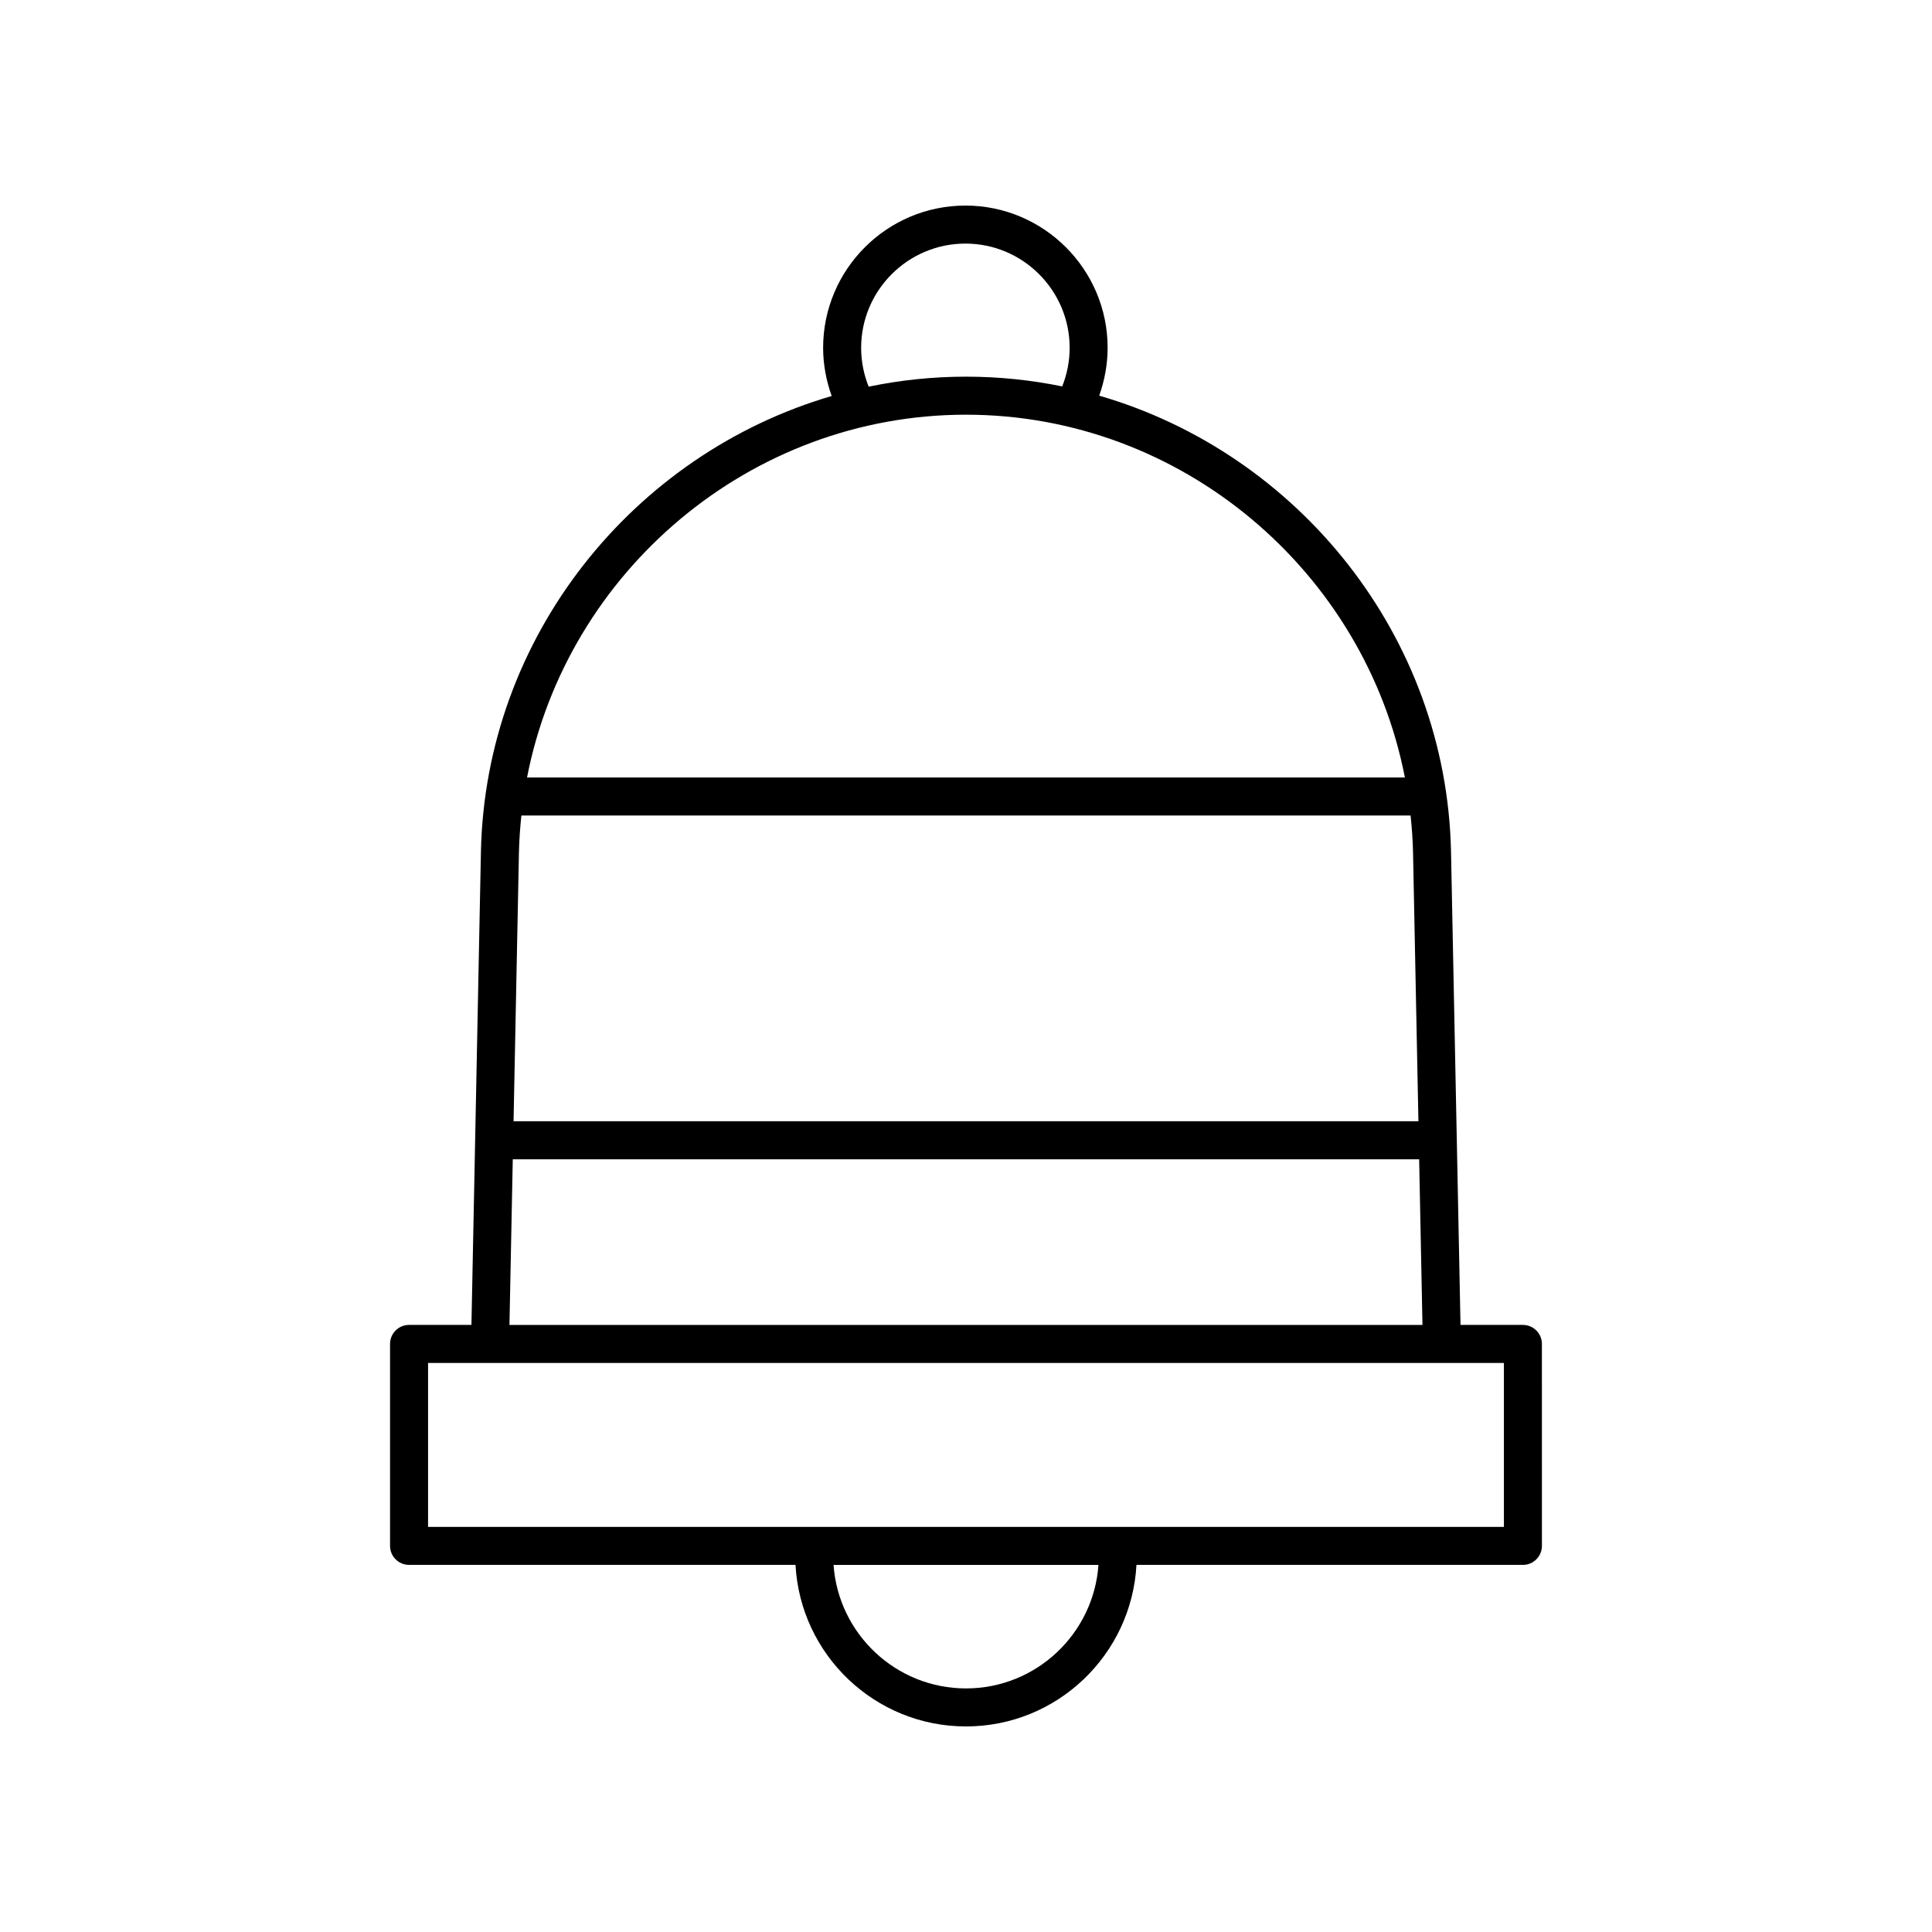 <?xml version="1.0" encoding="UTF-8"?>
<!-- The Best Svg Icon site in the world: iconSvg.co, Visit us! https://iconsvg.co -->
<svg fill="#000000" width="800px" height="800px" version="1.1" viewBox="144 144 512 512" xmlns="http://www.w3.org/2000/svg">
 <path d="m399.84 198.48c-20.789 0-37.703 16.914-37.703 37.707 0 4.363 0.809 8.68 2.273 12.758-52.57 15.359-91.812 63.719-92.961 120.87l-2.512 125.3h-16.531c-2.781 0-5.039 2.254-5.039 5.039v53.516c0 2.781 2.254 5.039 5.039 5.039h102.41c1.293 23.82 21.031 42.812 45.18 42.812s43.883-18.992 45.18-42.809h102.41c2.781 0 5.039-2.254 5.039-5.039l-0.004-53.52c0-2.781-2.254-5.039-5.039-5.039h-16.531l-2.512-125.3c-1.148-57.258-40.531-105.68-93.238-120.96 1.445-4.055 2.234-8.348 2.234-12.676 0.004-20.789-16.914-37.703-37.703-37.703zm-27.629 37.707c0-15.238 12.395-27.633 27.629-27.633s27.629 12.395 27.629 27.629c0 3.508-0.688 6.984-1.973 10.219-8.258-1.691-16.785-2.582-25.496-2.582-8.82 0-17.445 0.918-25.793 2.652-1.305-3.254-1.996-6.754-1.996-10.285zm146.26 133.83 1.426 71.125h-239.8l1.426-71.125c0.066-3.34 0.309-6.633 0.648-9.902h235.65c0.344 3.269 0.586 6.566 0.652 9.902zm-118.47 221.43c-18.59 0-33.824-14.477-35.102-32.734h70.203c-1.277 18.262-16.512 32.734-35.102 32.734zm142.55-42.809h-285.11v-43.441h285.11zm-263.54-53.516 0.879-43.902h240.2l0.879 43.902zm237.3-145.08h-232.64c10.598-54.539 59.09-96.145 116.32-96.145 57.227 0 105.72 41.605 116.32 96.145z"/>
</svg>